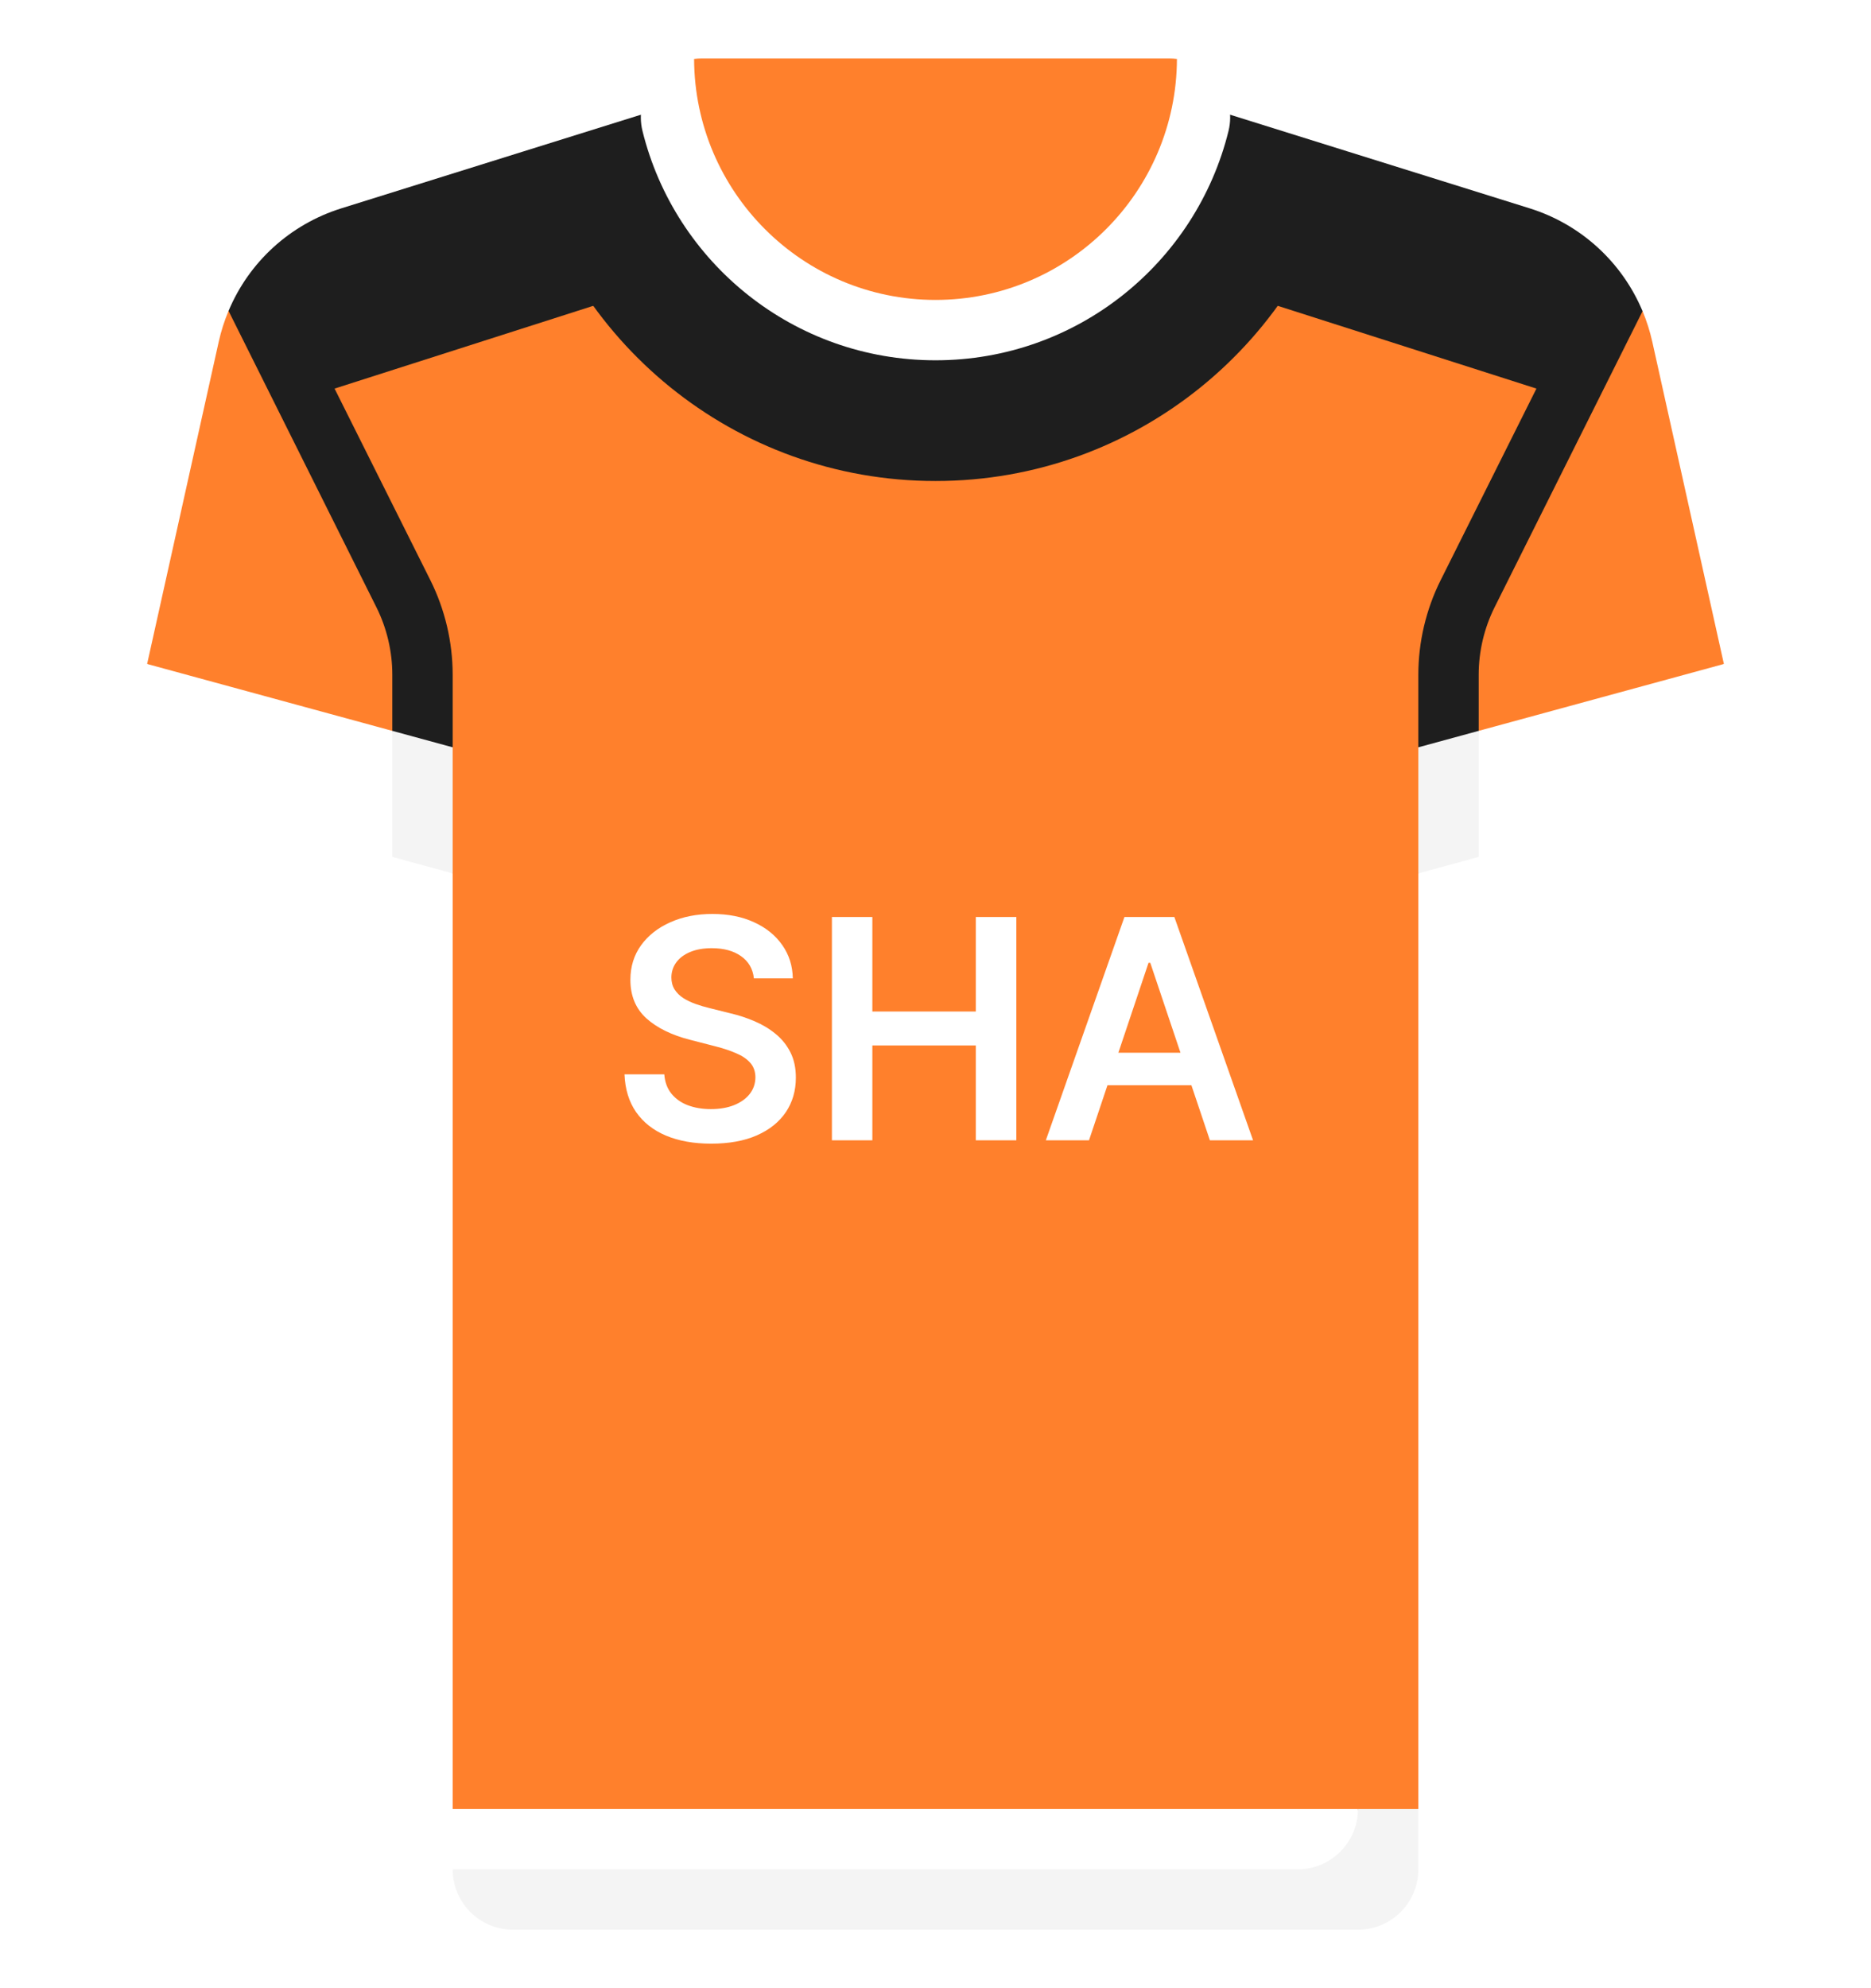 <svg width="512" height="544" viewBox="0 0 512 544" fill="none" xmlns="http://www.w3.org/2000/svg">
<g filter="url(#filter0_d_103_4587)">
<path d="M452.157 93.54C451.511 90.635 450.614 87.826 449.487 85.136L313.807 58.748H198.195L62.543 85.071C61.403 87.78 60.496 90.612 59.846 93.54L40.26 181.675L123.873 238.968V494.968L134.568 503.779H376.305L388.131 494.968V238.968L471.744 181.675L452.157 93.54Z" fill="#FF802C"/>
<path d="M388.129 184.601V204.478L404.645 211.219V184.601C404.645 178.222 406.153 171.839 409.008 166.133L449.486 85.136C443.898 71.781 432.665 61.401 418.567 56.996L368.72 41.419L339.324 80.373L420.445 106.325L394.234 158.747C390.242 166.73 388.129 175.669 388.129 184.601Z" fill="#1E1E1E"/>
<path d="M123.872 184.601V204.478L107.356 209.698V184.601C107.356 178.222 105.848 171.839 102.993 166.133L62.543 85.071C68.131 71.716 79.337 61.401 93.435 56.995L143.282 41.418L172.678 80.372L91.556 106.324L117.767 158.746C121.759 166.73 123.872 175.669 123.872 184.601Z" fill="#1E1E1E"/>
<path d="M313.806 24.258H198.194L143.281 41.418C154.875 93.025 200.893 131.613 256 131.613C311.107 131.613 357.126 93.025 368.719 41.418L313.806 24.258Z" fill="#1E1E1E"/>
<path d="M322.074 16.128L189.941 16.126C180.497 17.291 173.481 26.354 175.815 35.826C184.694 71.859 217.227 98.581 256 98.581C294.773 98.581 327.306 71.859 336.186 35.826C338.52 26.358 331.511 17.299 322.074 16.128Z" fill="white"/>
<path d="M404.644 234.463L463.773 218.337C472.279 216.017 477.463 207.426 475.55 198.82L471.74 181.675L404.644 199.974L397.152 218.169L404.644 234.463Z" fill="white"/>
<path d="M107.355 234.463L48.226 218.337C39.72 216.017 34.536 207.426 36.449 198.82L40.259 181.675L107.355 199.974L114.801 219.038L107.355 234.463Z" fill="white"/>
<path d="M404.645 199.973L388.129 204.478V238.968L404.645 234.463V199.973Z" fill="#F4F4F4"/>
<path d="M107.355 234.463L123.871 238.968V204.478L107.355 199.973V234.463Z" fill="#F4F4F4"/>
<path d="M320.003 16H191.995C191.29 16 190.621 16.041 189.939 16.126C190.068 52.504 219.591 82.064 255.998 82.064C292.405 82.064 321.942 52.505 322.07 16.127C321.39 16.042 320.707 16 320.003 16Z" fill="#FF802C"/>
<path d="M123.871 494.968V511.484L134.783 520.503H376.737L371.613 494.968H123.871Z" fill="white"/>
<path d="M140.387 528H371.613C380.735 528 388.129 520.605 388.129 511.484V494.968H371.613C371.613 504.09 364.218 511.484 355.097 511.484H123.871C123.871 520.605 131.266 528 140.387 528Z" fill="#F4F4F4"/>
<path d="M206.304 267.703C206.026 265.098 204.852 263.07 202.784 261.618C200.736 260.166 198.071 259.44 194.79 259.44C192.483 259.44 190.504 259.788 188.854 260.484C187.203 261.18 185.94 262.125 185.065 263.318C184.19 264.511 183.743 265.874 183.723 267.405C183.723 268.678 184.011 269.781 184.588 270.716C185.185 271.651 185.99 272.446 187.004 273.102C188.018 273.739 189.142 274.276 190.375 274.713C191.608 275.151 192.851 275.518 194.104 275.817L199.831 277.249C202.138 277.786 204.355 278.511 206.483 279.426C208.631 280.341 210.55 281.494 212.24 282.886C213.95 284.278 215.303 285.959 216.297 287.928C217.291 289.896 217.788 292.203 217.788 294.848C217.788 298.428 216.874 301.58 215.044 304.304C213.214 307.009 210.57 309.126 207.109 310.658C203.669 312.169 199.503 312.925 194.611 312.925C189.858 312.925 185.732 312.189 182.232 310.717C178.751 309.246 176.027 307.098 174.058 304.274C172.109 301.45 171.055 298.01 170.896 293.953H181.784C181.943 296.081 182.599 297.851 183.753 299.263C184.906 300.675 186.408 301.729 188.257 302.425C190.126 303.121 192.214 303.469 194.521 303.469C196.928 303.469 199.036 303.111 200.845 302.395C202.675 301.659 204.107 300.645 205.141 299.352C206.175 298.04 206.702 296.509 206.722 294.759C206.702 293.168 206.234 291.855 205.32 290.821C204.405 289.767 203.122 288.892 201.472 288.196C199.841 287.48 197.932 286.844 195.744 286.287L188.794 284.497C183.763 283.205 179.786 281.246 176.862 278.621C173.959 275.976 172.507 272.466 172.507 268.091C172.507 264.491 173.482 261.339 175.43 258.635C177.399 255.93 180.074 253.832 183.455 252.341C186.835 250.83 190.663 250.074 194.939 250.074C199.274 250.074 203.072 250.83 206.334 252.341C209.615 253.832 212.19 255.911 214.06 258.575C215.929 261.22 216.893 264.263 216.953 267.703H206.304ZM227.654 312V250.909H238.721V276.771H267.029V250.909H278.126V312H267.029V286.048H238.721V312H227.654ZM298.007 312H286.195L307.702 250.909H321.364L342.901 312H331.088L314.772 263.438H314.294L298.007 312ZM298.395 288.047H330.611V296.936H298.395V288.047Z" fill="white"/>
</g>
<defs>
<filter id="filter0_d_103_4587" x="20.053" y="0" width="471.895" height="544" filterUnits="userSpaceOnUse" color-interpolation-filters="sRGB">
<feFlood flood-opacity="0" result="BackgroundImageFix"/>
<feColorMatrix in="SourceAlpha" type="matrix" values="0 0 0 0 0 0 0 0 0 0 0 0 0 0 0 0 0 0 127 0" result="hardAlpha"/>
<feOffset/>
<feGaussianBlur stdDeviation="8"/>
<feComposite in2="hardAlpha" operator="out"/>
<feColorMatrix type="matrix" values="0 0 0 0 0 0 0 0 0 0 0 0 0 0 0 0 0 0 0.25 0"/>
<feBlend mode="normal" in2="BackgroundImageFix" result="effect1_dropShadow_103_4587"/>
<feBlend mode="normal" in="SourceGraphic" in2="effect1_dropShadow_103_4587" result="shape"/>
</filter>
</defs>
</svg>
